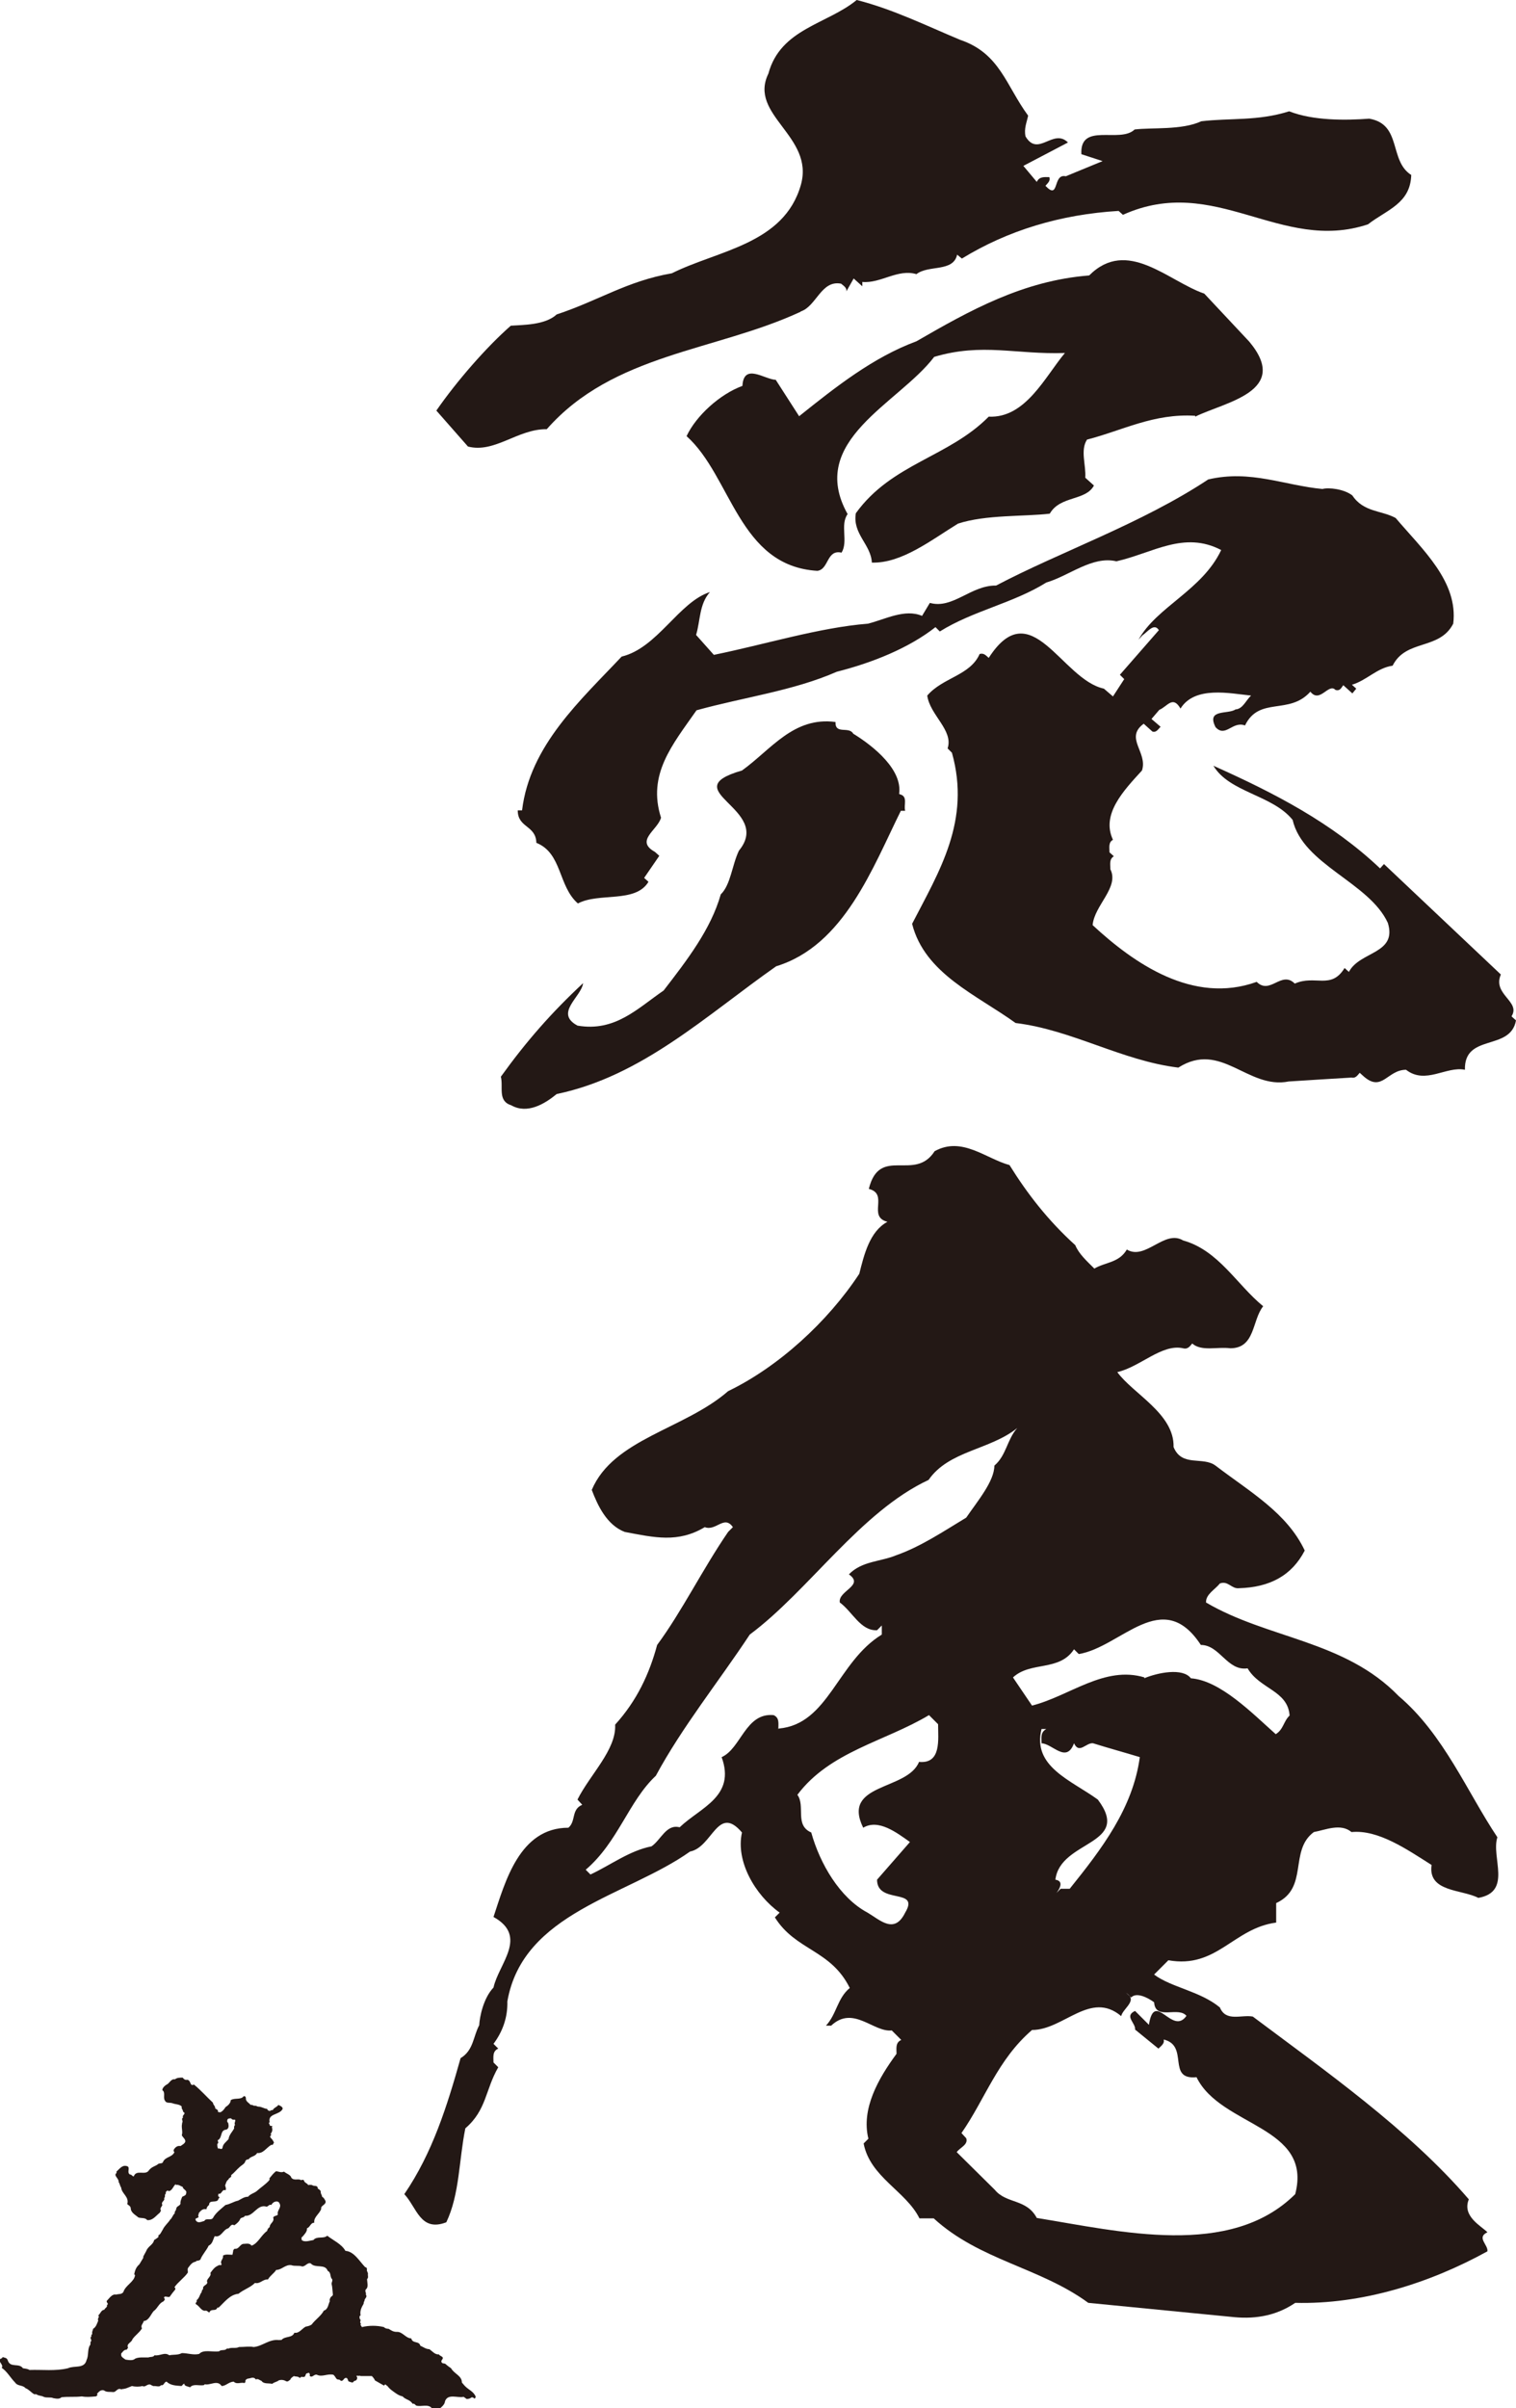 <?xml version="1.0" encoding="UTF-8"?>
<svg id="_レイヤー_2" data-name="レイヤー_2" xmlns="http://www.w3.org/2000/svg" viewBox="0 0 35.02 55.6">
  <defs>
    <style>
      .cls-1 {
        fill: #231815;
      }
    </style>
  </defs>
  <g id="_レイヤー_1-2" data-name="レイヤー_1">
    <g>
      <g>
        <path class="cls-1" d="M29.48,44.37v-.43c.76-.35.29-1.21.87-1.64.27-.05.62-.21.87,0,.62-.06,1.28.4,1.85.76-.09.63.7.56,1.08.76.79-.14.29-.94.44-1.4-.69-1.03-1.24-2.38-2.28-3.26-1.25-1.29-3.02-1.32-4.45-2.16-.01-.19.21-.3.32-.44.19-.07.27.13.44.11.71-.02,1.22-.29,1.52-.87-.41-.87-1.26-1.35-2.06-1.96-.29-.22-.78.04-.97-.43.02-.77-.94-1.23-1.3-1.73.53-.12,1.03-.66,1.52-.55.11.03.16-.05.21-.11.22.19.58.07.88.11.58,0,.5-.65.76-.97-.62-.51-1.03-1.29-1.85-1.52-.43-.26-.87.47-1.3.21-.18.31-.5.29-.75.44-.17-.17-.36-.34-.44-.54-.63-.57-1.11-1.19-1.52-1.85-.55-.15-1.1-.67-1.73-.32-.46.72-1.27-.14-1.52.87.47.12-.04.64.43.76-.41.22-.54.76-.65,1.2-.73,1.11-1.87,2.15-3.03,2.71-1.01.88-2.65,1.1-3.15,2.28.14.37.35.81.76.97.69.13,1.23.26,1.85-.11.26.1.45-.29.65,0l-.11.11c-.59.86-1.07,1.84-1.64,2.61-.18.67-.47,1.29-.97,1.84.03.58-.58,1.15-.87,1.73l.11.12c-.26.11-.14.38-.32.53-1.13,0-1.46,1.25-1.73,2.06.81.45.12,1.08,0,1.63-.23.24-.32.67-.33.87-.14.26-.13.58-.43.76-.31,1.1-.65,2.19-1.3,3.14.29.31.37.88.97.65.31-.65.29-1.44.44-2.17.49-.42.46-.89.76-1.41l-.11-.11c0-.12-.03-.26.11-.32l-.11-.11c.21-.28.33-.61.32-.98.36-2.06,2.77-2.43,4.22-3.46.52-.1.64-1.1,1.2-.44-.15.66.3,1.44.87,1.85l-.11.11c.48.77,1.29.74,1.73,1.63-.29.24-.3.6-.55.87h.12c.51-.48.98.16,1.4.11l.22.22c-.14.06-.11.2-.11.32-.42.57-.82,1.27-.65,1.96l-.11.11c.15.78.98,1.1,1.29,1.73h.33c1.06.97,2.45,1.13,3.57,1.95l3.37.33c.53.05,1-.05,1.41-.33,1.53.04,3.1-.45,4.44-1.19.02-.15-.26-.32,0-.44-.15-.15-.59-.37-.43-.76-1.39-1.62-3.35-2.99-4.99-4.22-.26-.05-.62.13-.76-.21-.46-.38-1.12-.46-1.52-.76l.33-.33c1.12.2,1.5-.74,2.49-.87ZM17.98,39.92c0-.12.03-.26-.11-.32-.65-.06-.75.77-1.2.97.33.91-.49,1.16-.97,1.62-.31-.08-.43.29-.65.44-.51.1-.94.43-1.41.65l-.11-.11c.75-.64.99-1.58,1.62-2.17.61-1.13,1.45-2.17,2.17-3.26,1.36-1.01,2.56-2.84,4.13-3.57.47-.68,1.42-.69,2.05-1.2-.24.27-.25.63-.53.87,0,.36-.39.82-.65,1.2-.53.32-1.05.67-1.62.87-.36.15-.79.13-1.09.44.37.26-.26.38-.21.65.29.21.48.66.86.64l.11-.11v.21c-1.03.63-1.23,2.07-2.38,2.17ZM21.23,40.68c-.27.67-1.8.48-1.29,1.52.35-.21.77.11,1.08.33l-.76.87c0,.58,1,.18.65.76-.25.51-.58.17-.87,0-.64-.34-1.1-1.13-1.3-1.85-.39-.17-.13-.61-.32-.87.75-1,2.02-1.23,3.04-1.84l.21.21c0,.35.08.92-.44.87ZM27.41,46.54c-.33.48-.74-.61-.87.21l-.32-.32c-.26.12.02.28,0,.43l.54.44c.06-.06.15-.12.12-.21.6.14.06.94.76.87.56,1.15,2.69,1.12,2.28,2.7-1.5,1.49-4.05.86-5.97.55-.24-.45-.7-.32-.97-.65l-.88-.87c.08-.11.27-.17.22-.32l-.11-.12c.55-.79.83-1.69,1.63-2.38.73,0,1.35-.92,2.06-.32.03-.15.3-.31.2-.46l-.09-.08s.07.05.09.08l.03.03c.12-.13.38,0,.53.11.03.44.58.07.76.33ZM24.05,40.25c.26,0,.58.48.76,0,.12.26.28-.02.44,0,.35.11.72.21,1.08.32-.16,1.18-.88,2.12-1.62,3.04h-.21c-.29.29.21-.16-.12-.21.11-.92,1.78-.79.98-1.85-.62-.45-1.52-.76-1.3-1.63h.11c-.14.08-.11.2-.11.33ZM26.44,38.73c-.93-.28-1.73.43-2.6.65l-.44-.65c.41-.38,1.07-.13,1.41-.65l.11.11c.98-.16,1.93-1.57,2.82-.21.44,0,.61.61,1.08.54.28.48.93.51.97,1.09-.14.13-.14.32-.32.43-.54-.48-1.28-1.24-1.96-1.29-.19-.25-.77-.13-1.08,0Z"/>
        <g>
          <path class="cls-1" d="M18.5,7.19c.36-.12.47-.73.93-.64.06.05.14.1.12.18l.17-.3.2.18v-.1c.42.04.82-.31,1.25-.18.28-.22.85-.04.94-.45l.11.09c1.06-.65,2.28-1.02,3.62-1.1l.1.09c2.13-.96,3.64.89,5.66.22.44-.34.98-.48,1-1.14-.52-.33-.21-1.17-.97-1.3-.54.04-1.29.05-1.85-.17-.73.23-1.35.15-2.03.23-.45.21-1.15.14-1.54.19-.34.33-1.27-.18-1.23.57l.49.16-.85.35c-.31-.07-.14.57-.47.22.05-.06.12-.11.09-.2-.11,0-.23-.02-.29.11l-.31-.37,1.03-.54c-.34-.34-.69.35-.98-.14-.04-.18.03-.33.06-.48-.51-.69-.65-1.44-1.57-1.75-.79-.33-1.56-.71-2.39-.92-.68.56-1.76.66-2.04,1.7-.47.96,1.07,1.44.75,2.57-.39,1.37-1.92,1.51-2.98,2.04-1.04.18-1.69.63-2.66.95-.27.25-.79.24-1.06.26-.56.49-1.25,1.28-1.72,1.96l.73.83c.62.16,1.15-.41,1.82-.4,1.54-1.75,3.9-1.8,5.86-2.71Z"/>
          <path class="cls-1" d="M27.61,9.62c.69-.34,2.21-.58,1.25-1.73l-1.04-1.11c-.84-.29-1.78-1.3-2.66-.42-1.53.12-2.76.81-3.99,1.52-1,.37-1.86,1.05-2.71,1.73l-.54-.84c-.26-.01-.74-.4-.77.14-.52.19-1.07.69-1.29,1.16,1.04.93,1.2,3,3.02,3.11.27-.03.21-.5.56-.42.16-.26-.04-.64.14-.89-.95-1.7,1.18-2.55,2-3.63,1.11-.33,1.89-.05,3.02-.09-.46.55-.91,1.51-1.76,1.47-.93.94-2.24,1.08-3.07,2.23-.08.48.35.72.37,1.14.69.02,1.37-.52,1.99-.9.64-.21,1.53-.16,2.12-.23.24-.42.83-.29,1.02-.65l-.2-.18c.02-.3-.12-.63.04-.88.82-.21,1.54-.61,2.5-.55Z"/>
          <path class="cls-1" d="M34.92,23.46c.21-.34-.45-.5-.25-.96l-2.7-2.55-.09.1c-1.11-1.05-2.42-1.73-3.85-2.37.37.62,1.36.67,1.83,1.25.24,1.04,1.77,1.44,2.2,2.38.22.72-.65.65-.9,1.13l-.1-.09c-.31.51-.68.15-1.15.36-.31-.31-.57.27-.88-.04-1.47.53-2.84-.43-3.79-1.31.04-.46.62-.87.41-1.29,0-.12-.03-.23.08-.3l-.1-.09c0-.11-.03-.23.08-.29-.28-.59.25-1.14.67-1.6.14-.42-.41-.75.04-1.08l.2.18c.09.03.13-.05.19-.11l-.21-.18.18-.21c.19-.08.31-.34.49-.03.33-.53,1.14-.35,1.63-.3-.12.11-.19.31-.36.32-.17.12-.68-.02-.46.41.23.25.39-.15.68-.04.33-.68,1.02-.23,1.51-.78.22.28.42-.21.58-.04.1.03.13-.04.18-.11l.21.19.09-.11-.1-.09c.34-.1.58-.39.94-.44.31-.62,1.08-.35,1.4-.97.12-.97-.71-1.71-1.33-2.44-.33-.18-.74-.13-1-.52-.19-.15-.55-.19-.69-.15-.88-.08-1.66-.45-2.64-.22-1.54,1.02-3.42,1.67-4.9,2.45-.58-.01-1,.55-1.53.4l-.18.3c-.4-.17-.85.08-1.25.18-1.13.09-2.38.48-3.56.72l-.41-.46c.1-.33.07-.71.32-.99-.72.23-1.21,1.29-2.04,1.49-.94,1-2.12,2.05-2.3,3.55h-.1c0,.41.42.34.43.75.6.24.5,1,.96,1.4.49-.26,1.33,0,1.63-.5l-.1-.09.35-.51-.1-.09c-.47-.26.06-.5.14-.79-.32-1,.26-1.68.82-2.48,1.08-.3,2.24-.45,3.24-.89.83-.21,1.67-.55,2.28-1.03l.1.1c.77-.48,1.69-.65,2.46-1.13.54-.16,1.06-.62,1.62-.49.84-.19,1.56-.71,2.42-.26-.44.93-1.49,1.31-1.91,2.07l.09-.1c.11-.07.27-.3.38-.12l-.9,1.03.1.1-.26.4-.21-.18c-.98-.21-1.68-2.23-2.66-.71-.06-.05-.11-.12-.21-.09-.22.5-.85.54-1.21.96.06.45.61.8.47,1.22l.1.1c.44,1.57-.29,2.73-.92,3.95.29,1.15,1.49,1.64,2.39,2.29,1.31.16,2.45.87,3.76,1.03.99-.63,1.6.51,2.55.32.48-.03,1.09-.07,1.45-.09.09.02.13-.04.19-.11l.1.09c.42.36.54-.16.97-.16.45.35.93-.09,1.36,0-.02-.85,1.05-.42,1.18-1.14l-.1-.09Z"/>
          <path class="cls-1" d="M20.77,18.33c.08-.55-.57-1.09-1.06-1.39-.1-.18-.42.03-.41-.27-.97-.13-1.49.64-2.16,1.12-1.6.46.73.88-.07,1.85-.16.33-.19.79-.42,1.01-.23.81-.78,1.52-1.32,2.22-.6.41-1.12.96-1.99.81-.54-.29.09-.66.13-.98-.73.68-1.31,1.34-1.9,2.16.06.24-.08.56.24.66.37.21.77-.03,1.05-.26,1.97-.41,3.46-1.82,5.07-2.95,1.57-.48,2.23-2.28,2.88-3.59h.1c-.04-.13.07-.33-.12-.38Z"/>
        </g>
      </g>
      <path class="cls-1" d="M10.67,55.01c0-.16-.18-.2-.25-.33h0s-.09-.06-.13-.1c-.03-.02-.07,0-.09-.04-.02-.04.03-.06.03-.1-.01-.04-.07-.04-.09-.08-.09.01-.15-.07-.22-.12-.08,0-.14-.05-.21-.08-.03-.12-.18-.04-.21-.17-.13,0-.2-.16-.34-.15-.07,0-.12-.03-.18-.07h0s-.08,0-.11-.04c-.16-.04-.35-.04-.51,0-.01-.03-.05-.05-.02-.08-.05-.03.02-.08-.03-.11,0-.03-.02-.06.02-.08-.02-.11.02-.18.07-.27h0s0-.05.02-.06c-.01-.06.08-.09.03-.15.02-.04-.03-.07,0-.12.07-.05.03-.16.03-.24.04-.03.01-.09.02-.12,0-.04-.04-.07-.02-.11-.01-.01-.01-.05-.04-.04-.13-.13-.26-.37-.46-.38-.09-.16-.28-.24-.42-.35h0s0,0,0,0c-.09.08-.24,0-.32.1-.08.01-.2.06-.27,0,0-.03-.02-.06.02-.08.05-.06.11-.12.1-.19.08-.03.08-.13.17-.13-.02-.13.12-.2.16-.32-.02-.08.12-.09.1-.18-.02-.04-.04-.08-.08-.1,0-.04-.04-.08-.03-.11,0-.04-.04-.06-.07-.08,0-.09-.09-.04-.13-.08h0s-.05-.01-.09,0c-.03-.05-.09-.05-.1-.11-.01-.01-.04-.02-.06,0-.06-.05-.17.02-.23-.06-.02-.07-.11-.09-.17-.14-.06.03-.12,0-.18-.01-.06.04-.11.11-.16.17.02.01,0,.03,0,.04-.09.1-.19.16-.29.25h0c-.06.05-.14.06-.2.13-.09,0-.15.05-.23.09-.1.02-.18.08-.29.1-.09.08-.23.18-.29.3-.05.07-.16-.01-.2.07-.06.01-.15.07-.2-.02-.02-.06.05-.03.07-.08-.03-.03.01-.05,0-.08.05-.06.09-.11.18-.09,0-.04.03-.08.06-.1,0-.13.16-.04.21-.12-.01-.03.07-.05,0-.08,0-.02,0-.05.01-.06.08.02.07-.11.16-.08.02-.03,0-.08-.01-.11.02-.05.03-.11.08-.14,0-.04.08-.04.06-.1.07-.05.12-.12.19-.18.05-.05.13-.08.14-.15.02-.02.04-.04.07-.03.05-.08.15-.06.2-.15.14.02.22-.13.33-.19.04.02.04-.03.06-.05-.02-.04-.04-.08-.08-.11h.01c-.06-.04.04-.06-.01-.09.04-.05.05-.09.03-.16.04-.05-.05,0-.05-.05,0-.02-.04-.04,0-.06-.05-.21.23-.16.3-.31,0-.05-.06-.07-.1-.09-.03.05-.1.06-.13.12-.02,0-.05,0-.06.02-.02,0-.06-.01-.07-.05-.07,0-.12-.05-.2-.05-.03,0-.06-.03-.09-.02-.03,0-.05-.03-.09-.02-.04-.05-.12-.08-.11-.16,0-.02-.02-.05-.05-.04-.07.09-.21.03-.3.09,0,.07-.07.13-.12.16h0c-.03.05-.07.1-.12.12-.02,0-.05,0-.06-.02,0,0,0-.01.01-.02-.02-.02-.05-.04-.07-.05.01-.05-.05-.08-.05-.13-.15-.14-.28-.29-.44-.42-.1.05-.06-.09-.15-.11-.05.01-.08-.01-.11-.05-.07,0-.13,0-.18.04-.09-.02-.13.1-.19.12-.05.03-.1.08-.1.13.08.05.01.17.06.24.03.07.11.04.17.06.07.03.17.02.22.08-.02.04.03.07.03.12.09.04-.04.08,0,.13-.06.04.02.09-.03.13h.01c-.03.1.02.19-.01.28.02.05.09.09.08.15-.02.05-.07.07-.11.1-.06-.01-.1.01-.14.06-.02.02-.03.06,0,.08-.06.13-.22.1-.27.24-.02.02-.05.02-.07.02,0,.01-.02,0-.03.01-.07.06-.15.06-.22.15-.08.13-.29-.03-.35.14-.04,0-.05-.05-.08-.04-.09-.04,0-.15-.06-.19-.12-.05-.18.05-.26.12.02.04-.04.05-.02.09.02.05.08.1.07.15.03.04.03.09.06.13.01.14.19.21.14.38.03.03.07.04.08.09,0,.11.11.16.18.22.07.02.16,0,.2.06.13.01.19-.09.29-.17h0s.03-.05.03-.05c-.04-.05.02-.09.03-.13-.04-.08.07-.09.04-.16.04-.02,0-.08.04-.1,0-.01,0-.03,0-.04l.02-.02s.03-.03.04,0c.09,0,.11-.12.17-.16,0,0,.01.01,0,.02.07-.02.11.03.16.04,0,.06.11.08.08.15,0,.05-.05.06-.09.08-.02.05-.05.11-.04.16-.02.06-.09.05-.1.12,0,.04-.05.07-.03.1-.05.04-.06.11-.11.15-.05.08-.13.14-.17.23-.03.04-.05.11-.1.13v.04s-.06.05-.1.07c-.02.11-.14.14-.18.25h0s-.07.13-.07.13v.03s-.06.1-.09.15c-.08.07-.1.14-.12.23l.02.02c-.02.16-.22.23-.27.39-.04.06-.11.04-.17.06-.09-.02-.15.08-.21.14-.03.04.06.07,0,.1.02.05-.05.07-.06.11-.07,0-.09.09-.14.13.04.04-.03.07,0,.12-.03.07-.05.15-.12.19,0,.03-.03.07-.02.1,0,.02,0,.03-.02.04,0,.01,0,.03,0,.04-.04.02,0,.06,0,.1-.04.02,0,.08-.04.11-.05.1-.02.23-.07.33-.05.21-.28.12-.43.19-.29.07-.58.03-.89.04-.04-.03-.1-.03-.15-.04-.09-.13-.29,0-.35-.18h0c-.02-.07-.08-.06-.12-.08,0,.02-.01.02-.02.03-.14.05.06.14,0,.22.13.09.2.23.31.34.06.09.17.05.24.13.08.03.13.1.2.14.02,0,.04,0,.05,0,.05.04.12.03.17.06.07.03.16,0,.22.03.06.01.14.03.19-.02.16-.02.31,0,.47-.02.11.02.2.01.32,0,.02,0,.06-.04.03-.06.04-.04.08-.1.16-.08.06.05.14.03.22.04.06,0,.09-.09.16-.07.02,0,.03.02.04,0h0c.08,0,.15-.04.23-.07.07.02.17.02.24,0,.07.04.11-.06.19-.03.03.02.07.04.09.03.04,0,.12.03.15-.02.07.02.07-.08.13-.08.09.09.22.09.34.1.03-.01.03-.05.07-.05,0,0,.01,0,0,.02.03.04.09.04.13.06.08-.09.21-.03.32-.05l.02-.02c.13.03.29-.11.39.04.1,0,.17-.1.28-.1.07.07.16.01.24.03.03,0,.03-.03.03-.06.01-.02.03-.03.05-.04.06,0,.14-.06.19.02.05-.03.09.02.13.03.05.08.17.05.25.07.04-.04.1-.04.15-.08.06-.02.12-.01.17.02.04.02.07-.02.1-.04,0-.03.05-.06.08-.08.04.02.09,0,.13.04h0s.02,0,.02,0c.01-.04.05-.01.08-.02.04,0,.03-.05.06-.08.02,0,.06-.03.07,0,0,.01.02.04,0,.05.06.07.1-.04.17-.02.12.06.24-.03.38,0,.04.03.05.07.08.1.03.02.07,0,.09.04h.01s.01,0,.02,0c.05-.02.05-.09.12-.06,0,.02.03.04.02.06.03.03.07.03.1.04.02,0,.03-.04.06-.04.05-.01.07-.08.03-.11.01-.01.05-.01.06,0,0-.02.03,0,.05,0h.25s.06.06.07.1c.07.04.14.08.21.12l.03-.03s.03.03.05.04c.03.04.06.07.1.1.07.05.15.12.25.14.07.08.17.07.23.17.04-.01.06.02.08.04h0c.11.04.29-.05.37.07h0s.02.03.02.03c.03.02.04.05.09.04.06-.08.18-.13.19-.24.07-.18.28-.07.43-.1l.07.05s.07,0,.1-.03c.03-.02.06,0,.08.02.02,0,.02-.03.03-.04-.05-.13-.17-.16-.26-.26ZM5.02,49.42c.13-.05.05-.24.21-.25.07-.03.05-.11.04-.16-.03-.01-.02-.04-.02-.06.01-.04.05-.04.09-.04.02.04.06.03.09.03.02.04-.03.08,0,.12-.02.02-.03.06-.02.08-.04.08-.12.15-.13.25-.06.07-.13.11-.14.2-.02.06-.06,0-.1.02-.02-.03-.02-.07-.02-.11.04-.02.01-.06.01-.08ZM7.64,53.04s-.04.06-.02.09c-.04.08-.04.19-.14.22-.06.12-.2.21-.28.32-.04.03-.09.04-.14.05-.09.05-.15.16-.26.14-.05.13-.22.07-.3.17-.01-.01-.04,0-.05,0-.23-.03-.38.14-.59.16-.09-.02-.22,0-.34,0-.07.04-.18,0-.25.04-.02-.02-.04.01-.06.02-.05.02-.11,0-.15.04-.16.02-.36-.05-.46.06-.14.03-.26-.02-.4-.02-.09.05-.19.03-.29.05-.11-.08-.21.02-.34,0-.03.05-.09.03-.14.05h-.13c-.05,0-.12,0-.18.03-.05.05-.15.03-.22.02-.04-.03-.11-.06-.1-.12h0s0-.02,0-.02c.04-.04.06-.09.13-.09.01-.01.01-.03.03-.04-.05-.1.08-.12.1-.2.07-.1.15-.14.22-.25-.04-.07.03-.11.04-.17.12-.01.16-.15.23-.23.09-.06.12-.18.22-.22.02-.02.06-.05.02-.08,0-.07.08-.01.13-.03.04-.06.08-.11.13-.17,0-.01,0-.02,0-.03l-.02-.02c.08-.12.23-.22.31-.34,0-.04-.01-.07,0-.1.04-.05.09-.14.18-.15l.02-.02s.06,0,.09-.03c.04-.11.14-.21.19-.32.09-.04.1-.14.14-.22.15.04.19-.15.31-.18.04-.02.07-.12.14-.07.05-.03.12-.09.14-.15.03-.04.08-.02.11-.07.2.02.28-.28.5-.21.04-.01.06-.06.11-.04.03-.08.16-.12.19-.03.05.09-.07.16-.04.25-.03.04-.08.02-.11.07.04.1-.08.13-.08.22-.04.03-.05.05-.06.09-.14.1-.21.29-.36.34-.04-.07-.14-.04-.2-.04-.07.02-.1.13-.19.11l-.03.03s-.01.07-.02.11c-.07,0-.16-.02-.22.02.02.08-.08.12-.03.2-.01.04-.06,0-.08.03-.08.03-.13.1-.18.17.03.07-.07.12-.08.19.04.08-.07.08-.09.15.02.03-.04.06-.03.1-.05.06-.05.14-.12.19.03.04-.06.07,0,.1.07.04.12.16.21.14.05,0,.05.04.09.04.03-.1.15-.01.18-.11h.03c.14-.13.26-.3.46-.32.12-.1.27-.14.38-.25.12.03.18-.09.3-.08.05-.09.14-.14.19-.22.13,0,.21-.13.35-.11.08.03.18,0,.25.03.08,0,.12-.1.2-.07.1.12.33,0,.39.17.08.04.05.12.09.18.04.03,0,.08,0,.12.02.08.02.17.03.25,0,.03-.04.04-.06.07Z"/>
    </g>
  </g>
</svg>